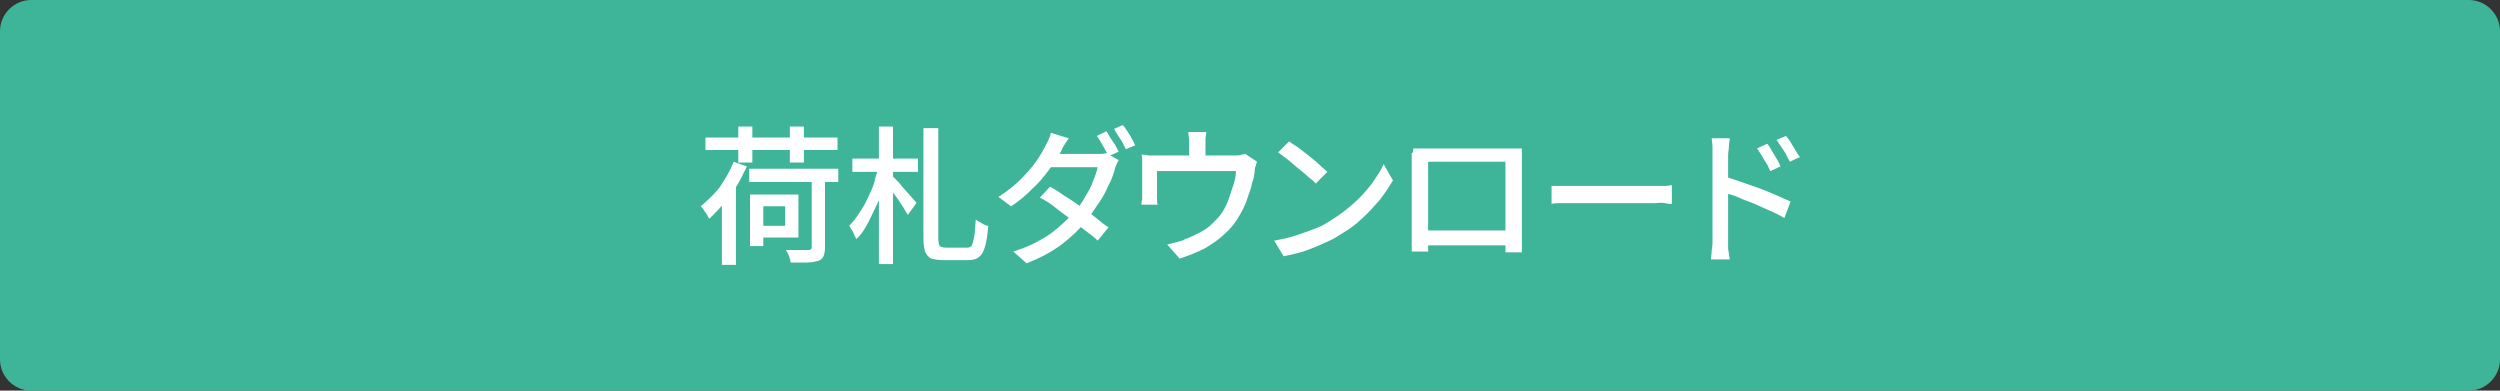 <?xml version="1.0" encoding="utf-8"?>
<!-- Generator: Adobe Illustrator 27.4.1, SVG Export Plug-In . SVG Version: 6.00 Build 0)  -->
<svg version="1.1" id="レイヤー_1" xmlns="http://www.w3.org/2000/svg" xmlns:xlink="http://www.w3.org/1999/xlink" x="0px"
	 y="0px" viewBox="0 0 320 50" style="enable-background:new 0 0 320 50;" xml:space="preserve">
<rect x="0" y="0" width="320" height="50" fill="#333333" stroke="none"/>
<style type="text/css">
	.st0{fill:#3EB599;}
	.st1{fill:#FFFFFF;}
</style>
<g>
	<path class="st0" d="M4,49.5c-1.9,0-3.5-1.6-3.5-3.5V4c0-1.9,1.6-3.5,3.5-3.5h312c1.9,0,3.5,1.6,3.5,3.5v42c0,1.9-1.6,3.5-3.5,3.5
		H4z"/>
	<g>
		<path class="st0" d="M316,1c1.7,0,3,1.3,3,3v42c0,1.7-1.3,3-3,3H4c-1.7,0-3-1.3-3-3V4c0-1.7,1.3-3,3-3H316 M316,0H4
			C1.8,0,0,1.8,0,4v42c0,2.2,1.8,4,4,4h312c2.2,0,4-1.8,4-4V4C320,1.8,318.2,0,316,0L316,0z"/>
	</g>
</g>
<g>
	<path class="st1" d="M93.9,20.7l1.7,0.6c-0.4,0.8-0.8,1.7-1.3,2.5c-0.5,0.8-1.1,1.6-1.7,2.3c-0.6,0.7-1.2,1.3-1.8,1.9
		c-0.1-0.1-0.2-0.3-0.3-0.5c-0.1-0.2-0.3-0.4-0.4-0.6c-0.1-0.2-0.3-0.4-0.4-0.5c0.8-0.7,1.7-1.5,2.4-2.4
		C92.9,22.8,93.5,21.8,93.9,20.7z M90.3,17.6h16.9v1.6H90.3V17.6z M92.4,24.8l1.8-1.7v0v10.8h-1.8V24.8z M94.5,16.2h1.8v4.6h-1.8
		V16.2z M95.9,21.6h11.4v1.7H95.9V21.6z M96,24.9h1.7v6.6H96V24.9z M96.9,24.9h5.3v5.5h-5.3v-1.5h3.6v-2.5h-3.6V24.9z M103.8,22.4
		h1.8v9.3c0,0.5-0.1,0.9-0.2,1.1c-0.1,0.3-0.4,0.5-0.7,0.6c-0.4,0.1-0.8,0.2-1.4,0.2c-0.6,0-1.2,0-2.1,0c0-0.2-0.1-0.5-0.2-0.8
		c-0.1-0.3-0.3-0.6-0.4-0.8c0.4,0,0.8,0,1.2,0s0.7,0,1,0c0.3,0,0.5,0,0.6,0c0.2,0,0.3,0,0.4-0.1c0.1-0.1,0.1-0.2,0.1-0.3V22.4z
		 M101.1,16.2h1.8v4.6h-1.8V16.2z"/>
	<path class="st1" d="M112.5,21.4l1.2,0.5c-0.2,0.8-0.4,1.6-0.7,2.4s-0.6,1.6-1,2.4c-0.4,0.8-0.7,1.5-1.1,2.2
		c-0.4,0.7-0.8,1.3-1.3,1.7c-0.1-0.3-0.3-0.5-0.4-0.9c-0.2-0.3-0.4-0.6-0.5-0.8c0.4-0.4,0.8-0.9,1.2-1.5s0.8-1.2,1.1-1.9
		c0.3-0.7,0.7-1.4,0.9-2.1C112,22.7,112.3,22,112.5,21.4z M109.1,20.3h8.4V22h-8.4V20.3z M112.5,16.2h1.8v17.6h-1.8V16.2z
		 M114.2,22.5c0.1,0.1,0.3,0.3,0.5,0.5s0.5,0.5,0.7,0.8c0.3,0.3,0.5,0.6,0.8,0.9c0.3,0.3,0.5,0.6,0.7,0.8s0.4,0.4,0.4,0.5l-1.1,1.5
		c-0.2-0.3-0.4-0.6-0.6-1c-0.3-0.4-0.5-0.8-0.8-1.2c-0.3-0.4-0.6-0.8-0.9-1.1c-0.3-0.4-0.5-0.7-0.7-0.9L114.2,22.5z M118.3,16.4h1.8
		v14.1c0,0.5,0.1,0.9,0.2,1c0.1,0.1,0.4,0.2,0.8,0.2c0.1,0,0.3,0,0.5,0c0.2,0,0.5,0,0.8,0s0.6,0,0.8,0c0.3,0,0.4,0,0.6,0
		c0.3,0,0.5-0.1,0.6-0.3c0.1-0.2,0.2-0.6,0.3-1.1c0.1-0.5,0.1-1.2,0.2-2.2c0.2,0.2,0.5,0.3,0.8,0.5c0.3,0.2,0.6,0.3,0.8,0.3
		c-0.1,1.1-0.2,1.9-0.4,2.6s-0.4,1.1-0.8,1.4c-0.3,0.3-0.9,0.4-1.5,0.4c-0.1,0-0.2,0-0.4,0s-0.4,0-0.7,0c-0.3,0-0.5,0-0.8,0
		c-0.3,0-0.5,0-0.7,0s-0.3,0-0.4,0c-0.7,0-1.2-0.1-1.6-0.2c-0.4-0.2-0.6-0.5-0.8-0.9c-0.1-0.4-0.2-1-0.2-1.8V16.4z"/>
	<path class="st1" d="M136.8,17.7c-0.2,0.3-0.4,0.6-0.6,0.9c-0.2,0.3-0.3,0.6-0.4,0.8c-0.4,0.7-0.9,1.5-1.5,2.3
		c-0.6,0.8-1.3,1.7-2.2,2.5c-0.8,0.8-1.7,1.6-2.7,2.2l-1.6-1.2c1.1-0.7,2-1.4,2.8-2.2c0.8-0.8,1.5-1.6,2-2.3c0.5-0.7,0.9-1.4,1.2-2
		c0.1-0.2,0.3-0.5,0.4-0.8s0.3-0.6,0.3-0.9L136.8,17.7z M143.2,20.5c-0.1,0.2-0.2,0.3-0.3,0.6c-0.1,0.2-0.2,0.4-0.2,0.6
		c-0.2,0.6-0.4,1.3-0.8,2c-0.3,0.7-0.7,1.5-1.2,2.2s-1,1.5-1.5,2.2c-0.9,1.1-1.9,2.1-3.2,3.1s-2.8,1.8-4.6,2.5l-1.7-1.5
		c1.2-0.4,2.3-0.8,3.3-1.4c1-0.5,1.8-1.1,2.6-1.8c0.7-0.6,1.4-1.3,2-2c0.5-0.5,0.9-1.1,1.3-1.8c0.4-0.7,0.8-1.3,1-2
		c0.3-0.7,0.5-1.3,0.6-1.8h-6.8l0.7-1.7h5.8c0.3,0,0.5,0,0.8,0c0.3,0,0.5-0.1,0.6-0.1L143.2,20.5z M134.4,23.9
		c0.6,0.3,1.2,0.7,1.9,1.2c0.7,0.4,1.4,0.9,2.1,1.4s1.3,0.9,1.9,1.4c0.6,0.5,1.1,0.9,1.6,1.2l-1.4,1.7c-0.4-0.4-0.9-0.8-1.6-1.3
		c-0.6-0.5-1.3-1-1.9-1.5c-0.7-0.5-1.4-1-2-1.5s-1.3-0.9-1.9-1.2L134.4,23.9z M141.6,16.8c0.2,0.2,0.3,0.5,0.5,0.8
		c0.2,0.3,0.4,0.6,0.6,0.9c0.2,0.3,0.3,0.6,0.5,0.9l-1.3,0.6c-0.2-0.4-0.4-0.8-0.7-1.3c-0.3-0.5-0.5-0.9-0.8-1.3L141.6,16.8z
		 M143.7,16c0.2,0.2,0.4,0.5,0.6,0.8c0.2,0.3,0.4,0.6,0.6,1c0.2,0.3,0.3,0.6,0.4,0.8l-1.2,0.5c-0.2-0.4-0.4-0.9-0.7-1.3
		c-0.3-0.5-0.6-0.9-0.8-1.3L143.7,16z"/>
	<path class="st1" d="M160.9,20.7c-0.1,0.2-0.1,0.4-0.2,0.6s-0.1,0.5-0.1,0.7c-0.1,0.4-0.1,0.9-0.3,1.3c-0.1,0.5-0.2,0.9-0.4,1.4
		s-0.3,1-0.5,1.4c-0.2,0.5-0.4,0.9-0.7,1.4c-0.5,0.9-1.1,1.7-1.9,2.4c-0.7,0.7-1.6,1.3-2.6,1.9c-1,0.5-2,0.9-3.2,1.3l-1.6-1.8
		c0.4-0.1,0.8-0.2,1.2-0.3s0.8-0.2,1.1-0.4c0.6-0.2,1.2-0.5,1.8-0.8c0.6-0.3,1.2-0.7,1.7-1.2s1-1,1.3-1.5c0.3-0.5,0.6-1.1,0.8-1.7
		c0.2-0.6,0.4-1.2,0.6-1.8c0.2-0.6,0.3-1.2,0.3-1.7h-10.1c0,0.2,0,0.4,0,0.7c0,0.3,0,0.6,0,0.9c0,0.3,0,0.6,0,0.9s0,0.5,0,0.6
		c0,0.2,0,0.4,0,0.6c0,0.2,0,0.4,0.1,0.6h-2.1c0-0.2,0-0.4,0.1-0.7c0-0.3,0-0.5,0-0.7c0-0.2,0-0.4,0-0.7c0-0.3,0-0.6,0-1
		c0-0.3,0-0.7,0-1c0-0.3,0-0.5,0-0.7c0-0.2,0-0.5,0-0.8c0-0.3,0-0.6-0.1-0.8c0.3,0,0.6,0,0.9,0.1c0.3,0,0.6,0,1,0h10
		c0.4,0,0.7,0,0.9-0.1c0.2,0,0.4-0.1,0.5-0.1L160.9,20.7z M154.4,16.9c0,0.3-0.1,0.6-0.1,0.9s0,0.5,0,0.7c0,0.2,0,0.4,0,0.7
		c0,0.3,0,0.7,0,1c0,0.3,0,0.6,0,0.9h-2.1c0-0.3,0-0.6,0-0.9c0-0.4,0-0.7,0-1c0-0.3,0-0.5,0-0.7c0-0.2,0-0.5,0-0.7s-0.1-0.5-0.1-0.9
		H154.4z"/>
	<path class="st1" d="M163.1,30.8c1.1-0.2,2-0.4,2.9-0.7s1.7-0.6,2.5-0.9c0.8-0.3,1.4-0.7,2-1.1c1-0.6,1.9-1.3,2.8-2.1
		c0.9-0.8,1.6-1.6,2.3-2.5c0.6-0.9,1.2-1.7,1.5-2.5l1.2,2.1c-0.5,0.8-1,1.6-1.7,2.5c-0.7,0.8-1.4,1.6-2.3,2.4
		c-0.8,0.8-1.7,1.4-2.7,2c-0.6,0.4-1.3,0.8-2.1,1.1c-0.8,0.4-1.6,0.7-2.4,1c-0.9,0.3-1.8,0.5-2.8,0.7L163.1,30.8z M165,18.1
		c0.3,0.2,0.7,0.5,1.2,0.8c0.4,0.3,0.9,0.7,1.4,1.1c0.5,0.4,0.9,0.7,1.3,1.1s0.8,0.7,1,0.9l-1.5,1.5c-0.2-0.3-0.6-0.6-1-0.9
		c-0.4-0.4-0.8-0.7-1.3-1.1c-0.5-0.4-0.9-0.8-1.3-1.1c-0.4-0.3-0.8-0.6-1.2-0.9L165,18.1z"/>
	<path class="st1" d="M180.9,19c0.4,0,0.7,0,1,0s0.6,0,0.8,0c0.2,0,0.5,0,0.9,0s0.9,0,1.5,0c0.6,0,1.2,0,1.8,0s1.3,0,2,0
		s1.3,0,1.8,0c0.6,0,1.1,0,1.5,0c0.4,0,0.7,0,0.9,0c0.2,0,0.5,0,0.8,0c0.3,0,0.6,0,0.9,0c0,0.3,0,0.5,0,0.8c0,0.3,0,0.6,0,0.8
		c0,0.1,0,0.4,0,0.8s0,0.8,0,1.3c0,0.5,0,1.1,0,1.7c0,0.6,0,1.2,0,1.8c0,0.6,0,1.2,0,1.7s0,1,0,1.3s0,0.6,0,0.7c0,0.2,0,0.4,0,0.6
		c0,0.3,0,0.5,0,0.8c0,0.3,0,0.5,0,0.7c0,0.2,0,0.3,0,0.3h-2.1c0-0.1,0-0.2,0-0.5s0-0.6,0-0.9c0-0.3,0-0.7,0-0.9c0-0.1,0-0.4,0-0.8
		s0-0.9,0-1.4s0-1.2,0-1.8c0-0.6,0-1.3,0-1.9c0-0.6,0-1.2,0-1.7c0-0.5,0-1.1,0-1.7h-9.9c0,0.6,0,1.1,0,1.7c0,0.5,0,1.1,0,1.7
		s0,1.2,0,1.9c0,0.6,0,1.2,0,1.8c0,0.6,0,1,0,1.4c0,0.4,0,0.7,0,0.8c0,0.2,0,0.4,0,0.6s0,0.5,0,0.7c0,0.2,0,0.4,0,0.6
		c0,0.2,0,0.3,0,0.3h-2.1c0,0,0-0.2,0-0.3c0-0.2,0-0.4,0-0.7c0-0.3,0-0.5,0-0.8c0-0.3,0-0.5,0-0.7c0-0.1,0-0.4,0-0.8s0-0.8,0-1.3
		s0-1.1,0-1.7c0-0.6,0-1.2,0-1.8c0-0.6,0-1.2,0-1.7c0-0.5,0-1,0-1.3c0-0.4,0-0.6,0-0.7c0-0.2,0-0.5,0-0.8
		C180.9,19.6,180.9,19.3,180.9,19z M193.5,29.5v1.9h-11.6v-1.9H193.5z"/>
	<path class="st1" d="M198.8,23.8c0.2,0,0.5,0,0.8,0c0.3,0,0.6,0,1,0c0.4,0,0.7,0,1,0c0.3,0,0.6,0,1,0s0.9,0,1.5,0s1.2,0,1.8,0
		s1.2,0,1.9,0s1.2,0,1.7,0s1,0,1.4,0s0.7,0,1,0c0.5,0,0.9,0,1.2,0c0.4,0,0.7-0.1,0.9-0.1v2.4c-0.2,0-0.5,0-0.9-0.1s-0.8,0-1.2,0
		c-0.2,0-0.5,0-1,0c-0.4,0-0.9,0-1.5,0s-1.1,0-1.7,0s-1.2,0-1.9,0s-1.2,0-1.8,0s-1.1,0-1.5,0s-0.8,0-1,0c-0.5,0-1,0-1.6,0
		c-0.5,0-0.9,0-1.3,0.1V23.8z"/>
	<path class="st1" d="M219.2,30.8c0-0.2,0-0.6,0-1.1c0-0.5,0-1.2,0-1.9c0-0.7,0-1.5,0-2.3s0-1.6,0-2.3c0-0.8,0-1.4,0-2s0-1,0-1.3
		c0-0.3,0-0.7,0-1.1c0-0.4-0.1-0.8-0.1-1.1h2.3c0,0.3-0.1,0.6-0.1,1c0,0.4-0.1,0.8-0.1,1.1c0,0.4,0,1,0,1.6c0,0.7,0,1.4,0,2.1
		c0,0.8,0,1.5,0,2.3c0,0.8,0,1.5,0,2.2c0,0.7,0,1.3,0,1.8s0,0.8,0,1c0,0.2,0,0.4,0,0.7c0,0.3,0,0.6,0.1,0.9c0,0.3,0.1,0.6,0.1,0.8
		H219c0-0.3,0.1-0.7,0.1-1.2C219.2,31.5,219.2,31.1,219.2,30.8z M220.8,22.6c0.6,0.2,1.3,0.4,2.1,0.7c0.8,0.3,1.5,0.5,2.3,0.8
		c0.8,0.3,1.5,0.6,2.2,0.9c0.7,0.3,1.3,0.6,1.8,0.8l-0.8,2.1c-0.5-0.3-1.1-0.6-1.8-0.9s-1.3-0.6-2-0.9c-0.7-0.3-1.4-0.5-2-0.8
		s-1.2-0.4-1.8-0.6V22.6z M226.2,18.4c0.2,0.2,0.4,0.5,0.6,0.9c0.2,0.3,0.4,0.7,0.6,1c0.2,0.3,0.4,0.7,0.5,1l-1.3,0.6
		c-0.2-0.4-0.3-0.7-0.5-1c-0.2-0.3-0.4-0.6-0.6-1c-0.2-0.3-0.4-0.6-0.6-0.9L226.2,18.4z M228.6,17.4c0.2,0.2,0.4,0.5,0.6,0.8
		c0.2,0.3,0.4,0.7,0.6,1c0.2,0.3,0.4,0.7,0.6,0.9l-1.3,0.6c-0.2-0.4-0.4-0.7-0.5-1c-0.2-0.3-0.4-0.6-0.6-0.9
		c-0.2-0.3-0.4-0.6-0.6-0.9L228.6,17.4z"/>
</g>
</svg>
